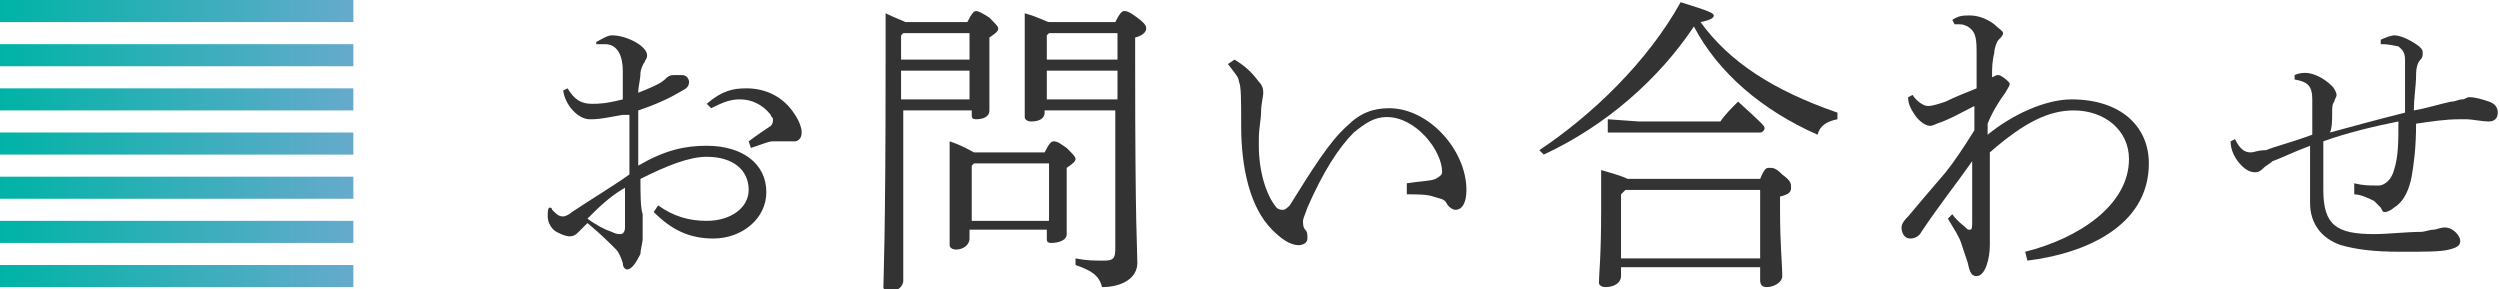 <?xml version="1.0" encoding="utf-8"?>
<!-- Generator: Adobe Illustrator 21.1.0, SVG Export Plug-In . SVG Version: 6.00 Build 0)  -->
<!DOCTYPE svg PUBLIC "-//W3C//DTD SVG 1.1//EN" "http://www.w3.org/Graphics/SVG/1.1/DTD/svg11.dtd">
<svg version="1.1" id="レイヤー_1" xmlns="http://www.w3.org/2000/svg" xmlns:xlink="http://www.w3.org/1999/xlink" x="0px"
	 y="0px" viewBox="0 0 113.2 13.1" style="enable-background:new 0 0 113.2 13.1;" xml:space="preserve">
<style type="text/css">
	.st0{fill:#333333;}
	.st1{fill:url(#SVGID_1_);}
	.st2{fill:url(#SVGID_2_);}
	.st3{fill:url(#SVGID_3_);}
	.st4{fill:url(#SVGID_4_);}
	.st5{fill:url(#SVGID_5_);}
	.st6{fill:url(#SVGID_6_);}
	.st7{fill:url(#SVGID_7_);}
	.st8{fill:url(#SVGID_8_);}
	.st9{fill:url(#SVGID_9_);}
	.st10{fill:url(#SVGID_10_);}
	.st11{fill:url(#SVGID_11_);}
	.st12{fill:url(#SVGID_12_);}
	.st13{fill:url(#SVGID_13_);}
	.st14{fill:url(#SVGID_14_);}
	.st15{fill:url(#SVGID_15_);}
	.st16{fill:url(#SVGID_16_);}
	.st17{fill:url(#SVGID_17_);}
	.st18{fill:url(#SVGID_18_);}
	.st19{fill:url(#SVGID_19_);}
	.st20{fill:url(#SVGID_20_);}
	.st21{fill:url(#SVGID_21_);}
	.st22{fill:url(#SVGID_22_);}
	.st23{fill:url(#SVGID_23_);}
	.st24{fill:url(#SVGID_24_);}
	.st25{fill:url(#SVGID_25_);}
	.st26{fill:url(#SVGID_26_);}
	.st27{fill:url(#SVGID_27_);}
	.st28{fill:url(#SVGID_28_);}
</style>
<g>
	<g>
		<path class="st0" d="M28.2,5.2c-0.6,0.1-1,0.2-1.4,0.2h-0.1c-0.5,0-1.1-0.6-1.2-1.3L25.7,4c0.3,0.5,0.6,0.7,1.1,0.7
			c0.3,0,0.6,0,1.4-0.2V3.2c0-0.6-0.2-1.2-0.8-1.2c-0.2,0-0.3,0-0.4,0L27,1.9c0.2-0.1,0.5-0.3,0.7-0.3c0.7,0,1.6,0.5,1.6,0.9
			c0,0.2-0.1,0.2-0.1,0.3C29.1,2.9,29,3.2,29,3.3c0,0.3-0.1,0.6-0.1,0.9c0.5-0.2,1-0.4,1.2-0.6c0.1-0.1,0.2-0.2,0.4-0.2
			c0.1,0,0.3,0,0.4,0c0.2,0,0.3,0.2,0.3,0.3c0,0.2-0.1,0.3-0.3,0.4c-0.5,0.3-1.1,0.6-2,0.9c0,0.8,0,1.6,0,2.5
			C30.1,6.8,31,6.6,32,6.6c1.6,0,2.7,0.8,2.7,2.1c0,1.2-1.1,2.1-2.4,2.1c-1.1,0-1.9-0.4-2.7-1.2l0.2-0.3c0.7,0.5,1.4,0.7,2.2,0.7
			c1.1,0,1.9-0.6,1.9-1.4c0-0.9-0.7-1.5-1.9-1.5c-0.8,0-1.8,0.4-3,1c0,0.7,0,1.3,0.1,1.6c0,0.4,0,0.8,0,1.1c0,0.2-0.1,0.5-0.1,0.7
			c-0.2,0.4-0.4,0.7-0.6,0.7c-0.1,0-0.2-0.1-0.2-0.3c-0.1-0.3-0.2-0.5-0.3-0.6c-0.4-0.4-0.7-0.7-1.3-1.2c-0.1,0.1-0.3,0.3-0.4,0.4
			c-0.1,0.1-0.2,0.2-0.4,0.2c-0.2,0-0.4-0.1-0.6-0.2c-0.2-0.1-0.4-0.4-0.4-0.7c0-0.2,0-0.4,0.1-0.4c0,0,0.1,0,0.1,0.1
			c0.2,0.2,0.3,0.3,0.5,0.3c0.1,0,0.3-0.1,0.4-0.2c0.9-0.6,1.9-1.2,2.6-1.7V5.2z M26.6,9.9c0.4,0.3,0.8,0.5,1.1,0.6
			c0.2,0.1,0.3,0.1,0.4,0.1c0.1,0,0.2-0.1,0.2-0.3c0-0.6,0-1.2,0-1.8C27.6,8.9,27.1,9.4,26.6,9.9z M33.9,6.4c0.4-0.3,0.7-0.5,1-0.7
			C35,5.6,35,5.5,35,5.4c0-0.1-0.1-0.1-0.1-0.2c-0.4-0.5-0.9-0.7-1.4-0.7c-0.4,0-0.7,0.1-1.3,0.4l-0.2-0.2C32.7,4.1,33.2,4,33.8,4
			c0.9,0,1.7,0.4,2.2,1.2c0.2,0.3,0.3,0.6,0.3,0.8c0,0.3-0.2,0.4-0.3,0.4c-0.1,0-0.2,0-0.4,0c-0.2,0-0.3,0-0.4,0c0,0-0.2,0-0.2,0
			c-0.2,0-0.4,0.1-1,0.3L33.9,6.4z"/>
		<path class="st0" d="M43.8,1c0.2-0.4,0.3-0.5,0.4-0.5c0.1,0,0.3,0.1,0.6,0.3c0.3,0.3,0.4,0.4,0.4,0.5c0,0.1-0.1,0.2-0.4,0.4v1.1
			c0,1.3,0,1.8,0,2.2c0,0.3-0.3,0.4-0.6,0.4c-0.2,0-0.2-0.1-0.2-0.2V5h-3.1v7.7c0,0.3-0.3,0.5-0.6,0.5c-0.2,0-0.3-0.1-0.3-0.2
			c0-0.4,0.1-2.1,0.1-10.1c0-1.1,0-1.6,0-2.3C40.5,0.8,40.8,0.9,41,1H43.8z M40.9,1.5l-0.1,0.1v1.1h3.1V1.5H40.9z M40.8,3.2v1.3h3.1
			V3.2H40.8z M47.3,6.9c0.2-0.4,0.3-0.5,0.4-0.5c0.2,0,0.3,0.1,0.6,0.3c0.3,0.3,0.4,0.4,0.4,0.5c0,0.1-0.1,0.2-0.4,0.4v0.8
			c0,1,0,1.9,0,2.2c0,0.3-0.4,0.4-0.7,0.4c-0.2,0-0.2-0.1-0.2-0.2v-0.4h-3.5v0.4c0,0.3-0.3,0.5-0.6,0.5c-0.2,0-0.3-0.1-0.3-0.2
			c0-0.4,0-1.2,0-2.9c0-0.9,0-1.2,0-1.8c0.6,0.2,0.9,0.4,1.1,0.5H47.3z M47.4,7.4h-3.3l-0.1,0.1V10h3.5V7.4z M50.5,1
			c0.2-0.4,0.3-0.5,0.4-0.5c0.1,0,0.2,0,0.6,0.3c0.4,0.3,0.4,0.4,0.4,0.5c0,0.1-0.1,0.3-0.5,0.4v1.1c0,7.7,0.1,8.5,0.1,9.1
			c0,0.7-0.7,1.1-1.6,1.1c-0.1-0.4-0.3-0.7-1.2-1l0-0.3c0.5,0.1,0.8,0.1,1.3,0.1c0.4,0,0.5-0.1,0.5-0.5V5h-3.2v0.1
			c0,0.3-0.3,0.4-0.6,0.4c-0.2,0-0.3-0.1-0.3-0.2c0-0.3,0-1,0-2.4c0-1.2,0-1.6,0-2.3c0.7,0.2,1,0.4,1.1,0.4H50.5z M47.5,1.5
			l-0.1,0.1v1.1h3.2V1.5H47.5z M47.4,3.2v1.3h3.2V3.2H47.4z"/>
		<path class="st0" d="M55.9,2.7c0.5,0.3,0.8,0.6,1.1,1c0.2,0.2,0.2,0.4,0.2,0.5c0,0.2-0.1,0.5-0.1,0.9c0,0.3-0.1,0.7-0.1,1.2v0.3
			c0,1.1,0.3,2.2,0.8,2.8c0.1,0.1,0.2,0.1,0.3,0.1c0.1,0,0.2-0.1,0.3-0.2c1-1.6,1.8-2.9,2.6-3.6c0.6-0.6,1.2-0.8,1.9-0.8
			c1.8,0,3.5,1.9,3.5,3.7c0,0.6-0.2,0.9-0.5,0.9c-0.1,0-0.3-0.1-0.4-0.3c-0.1-0.2-0.3-0.2-0.6-0.3c-0.3-0.1-0.7-0.1-1.2-0.1V8.3
			c0.6-0.1,1.1-0.1,1.3-0.2c0.2-0.1,0.3-0.2,0.3-0.3c0-1-1.2-2.5-2.5-2.5c-0.6,0-1,0.3-1.5,0.7c-0.7,0.7-1.4,1.8-2.1,3.4
			c-0.1,0.3-0.2,0.5-0.2,0.6c0,0.1,0,0.3,0.1,0.4c0.1,0.1,0.1,0.2,0.1,0.4c0,0.2-0.2,0.3-0.4,0.3h0c-0.4,0-0.8-0.3-1.2-0.7
			c-1-1-1.4-2.8-1.4-4.7c0-1.2,0-1.8-0.1-2c0-0.2-0.2-0.4-0.5-0.8L55.9,2.7z"/>
		<path class="st0" d="M69.7,6.8c2.4-1.6,4.9-4,6.4-6.7c1.3,0.4,1.5,0.5,1.5,0.6c0,0.1-0.1,0.2-0.6,0.3c1.3,1.8,3.3,3.1,6.2,4.1
			l0,0.3c-0.5,0.1-0.8,0.3-0.9,0.7c-2.5-1.1-4.5-2.8-5.6-4.9c-1.6,2.4-4,4.5-6.8,5.8L69.7,6.8z M73.4,12.1v0.4
			c0,0.3-0.3,0.5-0.7,0.5c-0.2,0-0.3-0.1-0.3-0.2c0-0.4,0.1-1.1,0.1-3.3c0-0.7,0-1.2,0-1.8c0.7,0.2,1,0.3,1.2,0.4h6
			c0.2-0.5,0.3-0.5,0.4-0.5c0.2,0,0.3,0,0.6,0.3c0.4,0.3,0.4,0.4,0.4,0.6S81,8.8,80.6,8.9v0.6c0,1.6,0.1,2.4,0.1,3
			c0,0.3-0.4,0.5-0.7,0.5c-0.2,0-0.3-0.1-0.3-0.3v-0.6H73.4z M74.2,5.5h3.7c0.2-0.3,0.5-0.6,0.8-0.9c1.1,1,1.2,1.1,1.2,1.2
			c0,0.1-0.1,0.2-0.2,0.2h-5.5L72.8,6V5.4L74.2,5.5z M79.7,8.6h-6.1l-0.2,0.2v2.9h6.3V8.6z"/>
		<path class="st0" d="M90,6.1c1.1-0.9,2.6-1.6,3.8-1.6c2.2,0,3.5,1.2,3.5,2.9c0,2.9-3,4.1-5.5,4.4l-0.1-0.4
			c2.4-0.6,4.7-2.1,4.7-4.2c0-1.3-1.1-2.2-2.5-2.2c-1.1,0-2.2,0.5-3.8,1.9v0.5c0,1.1,0,2.1,0,2.8c0,0.5,0,0.6,0,0.9
			c0,0.6-0.2,1.4-0.6,1.4c-0.2,0-0.3-0.1-0.4-0.6c-0.1-0.3-0.2-0.6-0.3-0.9c-0.1-0.3-0.3-0.6-0.6-1.1l0.2-0.2
			c0.2,0.3,0.5,0.5,0.6,0.6c0.1,0.1,0.1,0.1,0.2,0.1c0.1,0,0.1-0.1,0.1-0.4c0-0.9,0-1.5,0-2.7c-0.7,1-1.5,2-2.3,3.2
			c-0.1,0.2-0.3,0.3-0.5,0.3c-0.3,0-0.4-0.3-0.4-0.5c0-0.2,0.2-0.4,0.3-0.5c0.5-0.6,1.1-1.3,1.7-2c0.4-0.5,0.8-1.1,1.3-1.9
			c0-0.4,0-0.8,0-1.1c-0.6,0.3-1.1,0.6-1.7,0.8c-0.2,0.1-0.3,0.1-0.3,0.1c-0.2,0-0.5-0.2-0.7-0.5c-0.2-0.3-0.3-0.5-0.3-0.8l0.2-0.1
			c0.2,0.3,0.5,0.5,0.7,0.5c0.2,0,0.5-0.1,0.8-0.2c0.4-0.2,0.9-0.4,1.4-0.6c0-0.6,0-1.3,0-1.7c0-0.7-0.1-0.9-0.4-1.1
			c-0.2-0.1-0.3-0.1-0.4-0.1c0,0-0.1,0-0.2,0l-0.1-0.2c0.3-0.2,0.5-0.2,0.8-0.2c0.3,0,0.7,0.1,1.1,0.4c0.2,0.2,0.4,0.3,0.4,0.4
			c0,0.1-0.1,0.2-0.2,0.3c-0.1,0.1-0.2,0.4-0.2,0.6c-0.1,0.4-0.1,0.7-0.1,1.1c0.2-0.1,0.2-0.1,0.3-0.1c0.1,0,0.5,0.3,0.5,0.4
			c0,0.1-0.1,0.2-0.2,0.4c-0.3,0.4-0.6,0.9-0.8,1.4V6.1z"/>
		<path class="st0" d="M106.6,8.3c0.4,0.1,0.7,0.1,1,0.1h0.1c0.3,0,0.6-0.3,0.7-0.7c0.2-0.6,0.2-1.3,0.2-2.2c-1,0.2-2.3,0.5-3.4,0.9
			c0,0.9,0,1.8,0,2.2c0,1.6,0.6,2,2.3,2c0.6,0,1.5-0.1,2.1-0.1c0.2,0,0.4-0.1,0.6-0.1c0.1,0,0.3-0.1,0.5-0.1c0.4,0,0.7,0.4,0.7,0.6
			c0,0.2-0.1,0.3-0.5,0.4c-0.4,0.1-1,0.1-2.2,0.1c-1.2,0-2-0.1-2.7-0.3c-0.9-0.3-1.4-1-1.4-1.9c0-0.4,0-1.5,0-2.6
			c-0.8,0.3-1.4,0.6-1.7,0.7c-0.1,0.1-0.3,0.2-0.4,0.3c-0.1,0.1-0.2,0.2-0.4,0.2s-0.4-0.1-0.6-0.3c-0.3-0.3-0.5-0.7-0.5-1.1V6.4
			l0.2-0.1c0.2,0.4,0.4,0.6,0.7,0.6c0.2,0,0.3-0.1,0.7-0.1c0.5-0.2,1-0.3,2.1-0.7V5.3c0-0.3,0-0.6,0-0.8c0-0.6-0.2-0.8-0.8-0.9V3.4
			c0.2-0.1,0.4-0.1,0.5-0.1c0.3,0,0.8,0.2,1.2,0.6c0.1,0.1,0.2,0.3,0.2,0.4c0,0.1-0.1,0.2-0.1,0.3c-0.1,0.1-0.1,0.3-0.1,0.5
			c0,0.3,0,0.7-0.1,0.9c1.1-0.3,2.2-0.6,3.4-0.9c0-0.3,0-0.6,0-1c0-0.4,0-0.9,0-1.4c0-0.4-0.2-0.5-0.3-0.6C108.1,2,108,2,107.8,2
			l0-0.2c0.2-0.1,0.5-0.2,0.6-0.2c0.3,0,0.7,0.2,1,0.4c0.3,0.2,0.3,0.3,0.3,0.4s0,0.2-0.1,0.3c-0.1,0.1-0.2,0.3-0.2,0.7
			c0,0.5-0.1,1-0.1,1.6c0.6-0.1,1.2-0.3,1.7-0.4c0.2,0,0.3-0.1,0.5-0.1c0.1,0,0.2-0.1,0.3-0.1c0.3,0,0.6,0.1,0.9,0.2
			c0.3,0.1,0.4,0.3,0.4,0.5c0,0.3-0.2,0.4-0.4,0.4c-0.3,0-0.8-0.1-1-0.1h-0.3c-0.7,0-1.3,0.1-2,0.2c0,1.1-0.1,1.8-0.2,2.4
			c-0.1,0.5-0.3,1.1-0.8,1.4c-0.1,0.1-0.3,0.2-0.4,0.2c-0.1,0-0.1,0-0.2-0.2c-0.1-0.1-0.2-0.2-0.3-0.3c-0.2-0.1-0.6-0.3-0.9-0.3
			L106.6,8.3z"/>
	</g>
	<g>
		<linearGradient id="SVGID_1_" gradientUnits="userSpaceOnUse" x1="0" y1="0.5" x2="16" y2="0.5">
			<stop  offset="0" style="stop-color:#00B3A6"/>
			<stop  offset="1" style="stop-color:#66AACC"/>
		</linearGradient>
		<rect class="st1" width="16" height="1"/>
		<linearGradient id="SVGID_2_" gradientUnits="userSpaceOnUse" x1="0" y1="2.5" x2="16" y2="2.5">
			<stop  offset="0" style="stop-color:#00B3A6"/>
			<stop  offset="1" style="stop-color:#66AACC"/>
		</linearGradient>
		<rect y="2" class="st2" width="16" height="1"/>
		<linearGradient id="SVGID_3_" gradientUnits="userSpaceOnUse" x1="0" y1="4.5" x2="16" y2="4.5">
			<stop  offset="0" style="stop-color:#00B3A6"/>
			<stop  offset="1" style="stop-color:#66AACC"/>
		</linearGradient>
		<rect y="4" class="st3" width="16" height="1"/>
		<linearGradient id="SVGID_4_" gradientUnits="userSpaceOnUse" x1="0" y1="6.5" x2="16" y2="6.5">
			<stop  offset="0" style="stop-color:#00B3A6"/>
			<stop  offset="1" style="stop-color:#66AACC"/>
		</linearGradient>
		<rect y="6" class="st4" width="16" height="1"/>
		<linearGradient id="SVGID_5_" gradientUnits="userSpaceOnUse" x1="0" y1="8.5" x2="16" y2="8.5">
			<stop  offset="0" style="stop-color:#00B3A6"/>
			<stop  offset="1" style="stop-color:#66AACC"/>
		</linearGradient>
		<rect y="8" class="st5" width="16" height="1"/>
		<linearGradient id="SVGID_6_" gradientUnits="userSpaceOnUse" x1="0" y1="10.5" x2="16" y2="10.5">
			<stop  offset="0" style="stop-color:#00B3A6"/>
			<stop  offset="1" style="stop-color:#66AACC"/>
		</linearGradient>
		<rect y="10" class="st6" width="16" height="1"/>
		<linearGradient id="SVGID_7_" gradientUnits="userSpaceOnUse" x1="0" y1="12.5" x2="16" y2="12.5">
			<stop  offset="0" style="stop-color:#00B3A6"/>
			<stop  offset="1" style="stop-color:#66AACC"/>
		</linearGradient>
		<rect y="12" class="st7" width="16" height="1"/>
	</g>
</g>
</svg>
